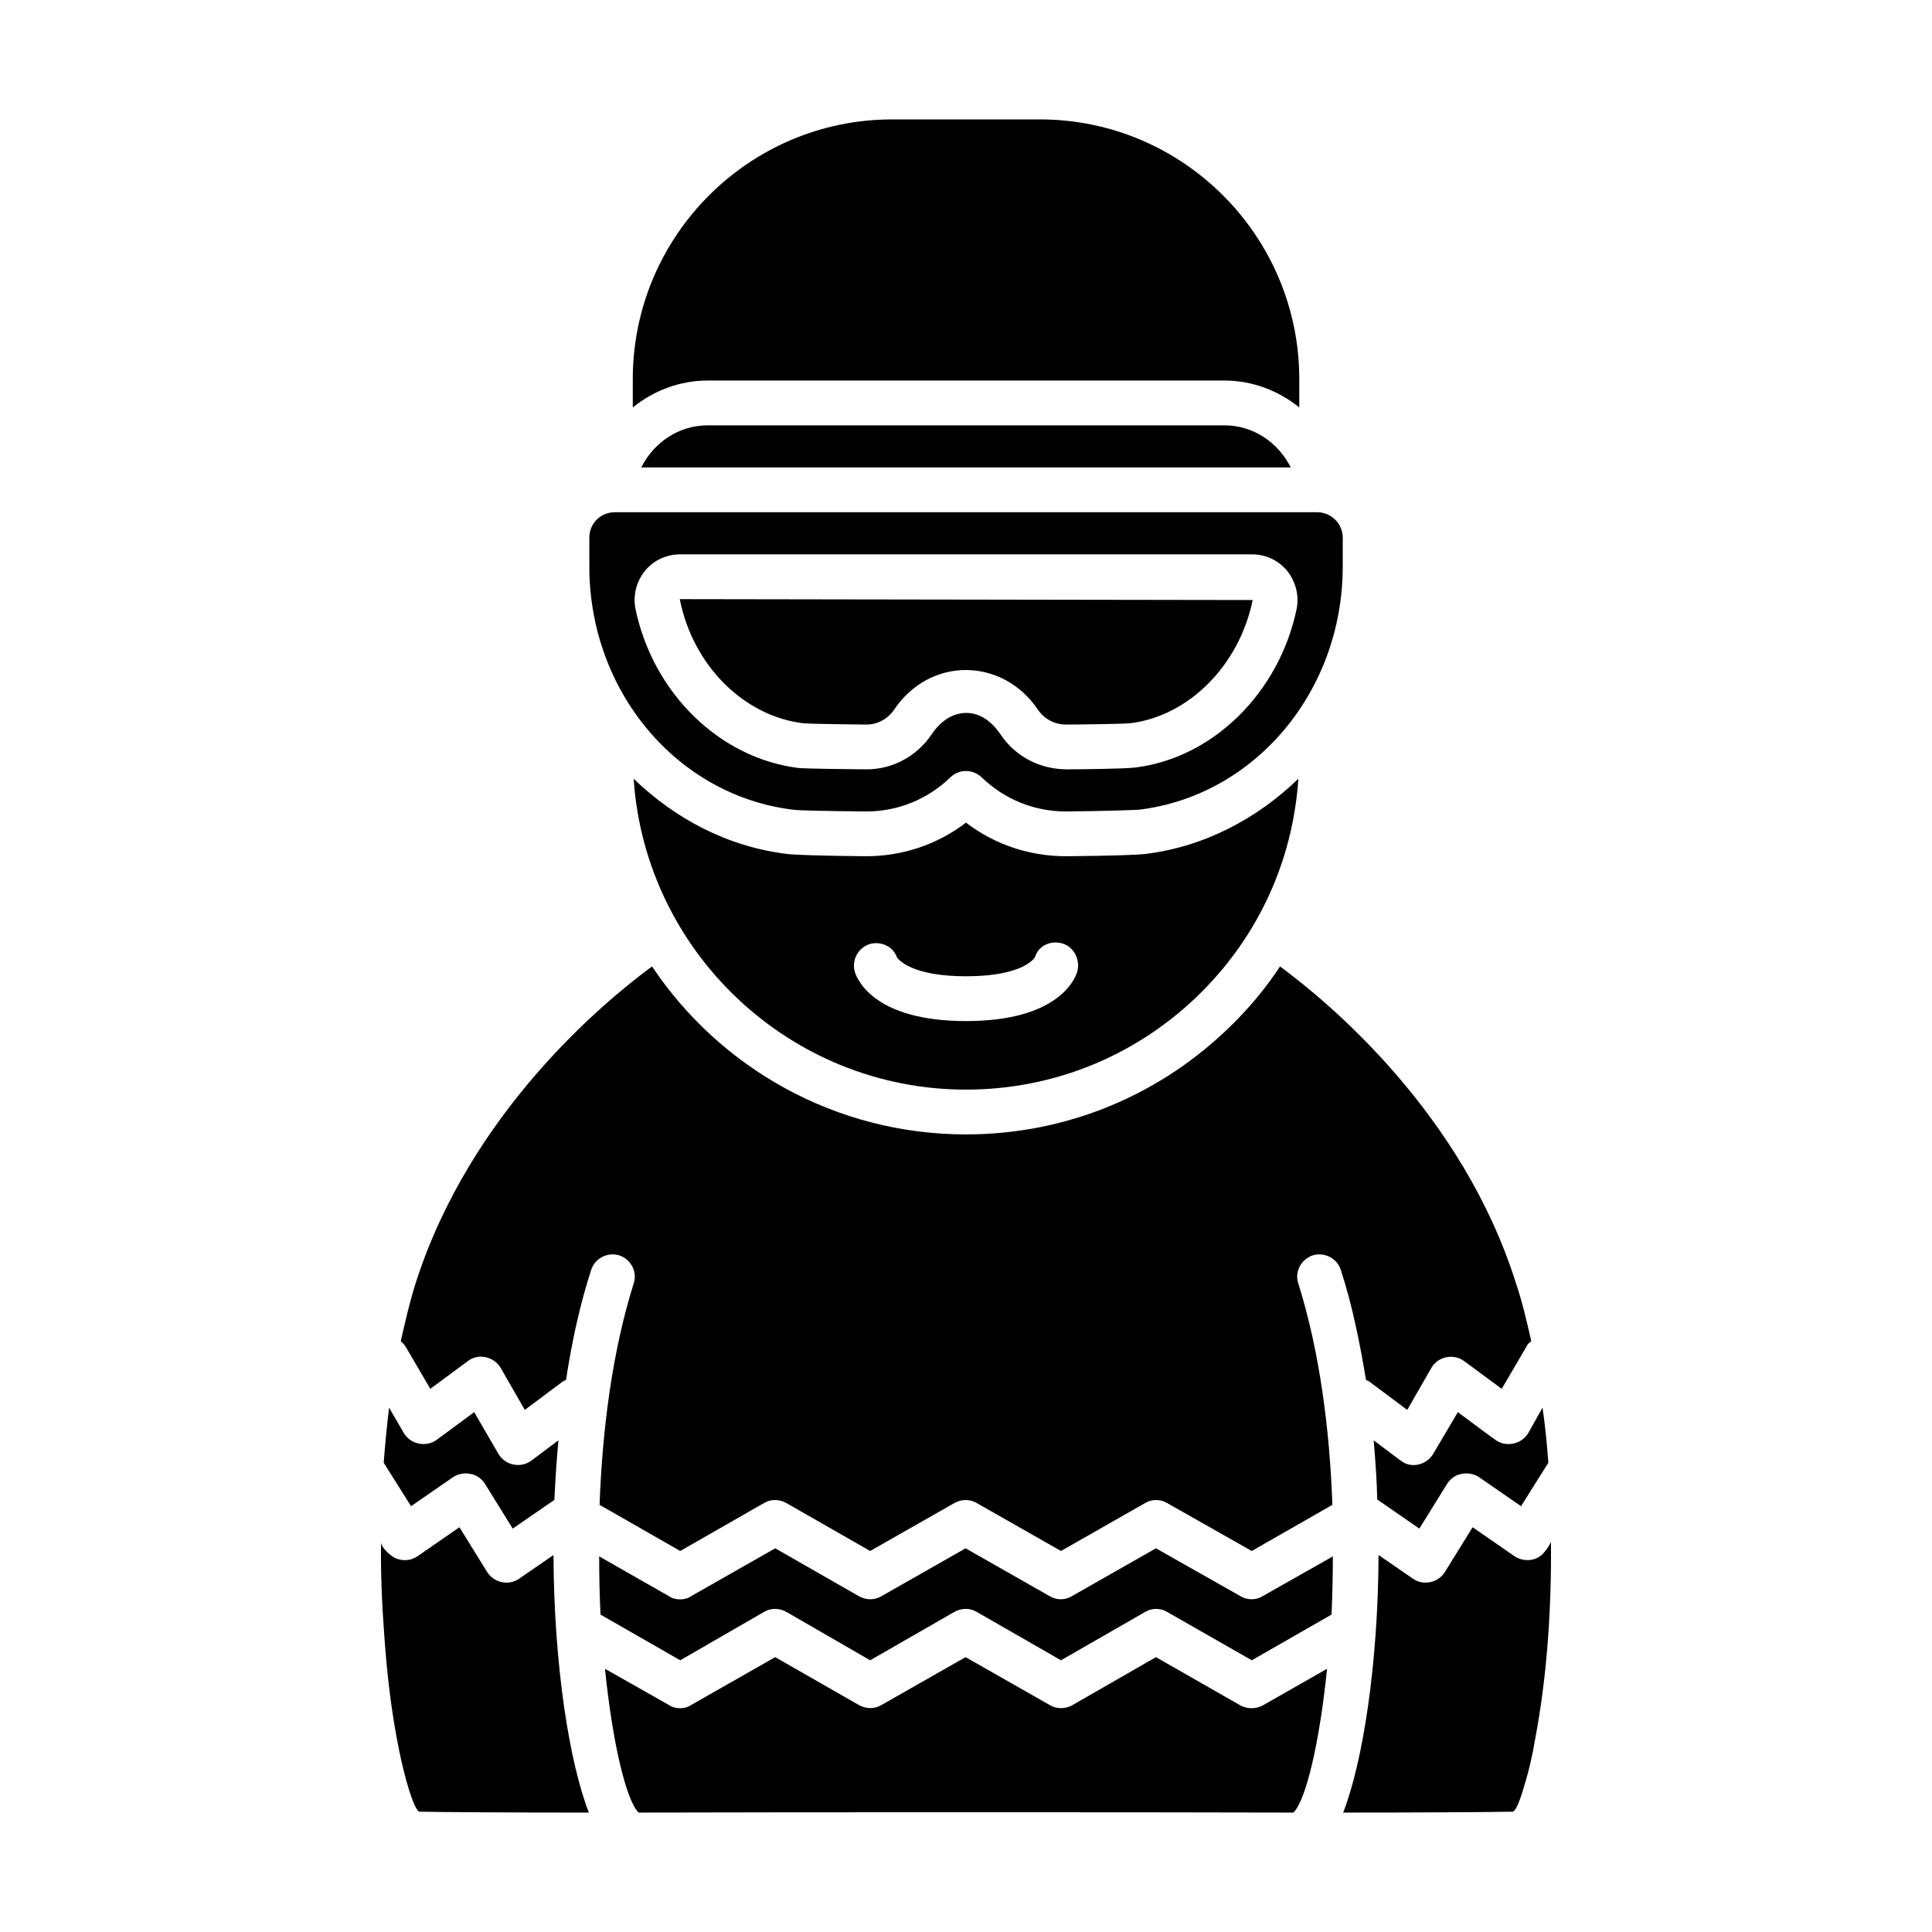<?xml version="1.0" encoding="UTF-8"?>
<!-- Uploaded to: ICON Repo, www.iconrepo.com, Generator: ICON Repo Mixer Tools -->
<svg fill="#000000" width="800px" height="800px" version="1.1" viewBox="144 144 512 512" xmlns="http://www.w3.org/2000/svg">
 <g>
  <path d="m354.07 358.57c1.66 0.238 8.191 0.355 19.586 0.473 8.309 0 16.145-3.207 22.199-9.023 2.254-2.254 5.934-2.254 8.309 0 6.055 5.816 13.887 9.023 22.316 9.023h0.117c11.16-0.117 17.688-0.355 19.348-0.473 30.746-3.797 53.895-31.457 53.895-64.457v-7.598c0-3.797-3.086-6.766-6.766-6.766h-186.13c-3.797 0-6.766 2.969-6.766 6.766v7.598c0 33 23.145 60.66 53.891 64.457zm-39.172-63.27c2.375-2.848 5.699-4.391 9.379-4.391h151.47c3.68 0 7.004 1.543 9.379 4.391 2.254 2.848 3.207 6.527 2.492 10.09-4.629 22.199-22.199 39.527-42.852 42.023-2.848 0.355-15.551 0.473-17.926 0.473-7.359 0-13.77-3.441-17.688-9.258-1.426-2.137-4.512-5.699-9.023-5.699-4.75 0-7.836 3.562-9.258 5.699-3.918 5.816-10.328 9.258-17.211 9.258 0 0-15.195-0.117-18.043-0.355-21.012-2.609-38.578-19.941-43.207-42.141-0.719-3.562 0.23-7.242 2.488-10.09z"/>
  <path d="m468.5 244.85c7.477 0 14.363 2.731 19.824 7.121v-7.477c0-37.984-30.863-68.848-68.73-68.848h-39.172c-37.867 0-68.73 30.863-68.73 68.848v7.477c5.461-4.391 12.348-7.121 19.824-7.121z"/>
  <path d="m356.8 335.66c2.492 0.238 16.617 0.355 16.855 0.355 2.969 0 5.699-1.543 7.359-4.035 9.496-14.008 28.609-13.77 37.984 0 1.66 2.492 4.391 4.035 7.477 4.035 2.492 0 14.48-0.117 17.094-0.355 15.434-1.898 28.848-15.312 32.406-32.645l-151.71-0.238h-0.117c3.445 17.57 16.98 30.984 32.648 32.883z"/>
  <path d="m331.51 256.72c-7.598 0-14.242 4.512-17.566 11.16h172.12c-3.324-6.648-9.973-11.16-17.566-11.16z"/>
  <path d="m540.32 525.59c-0.117 0-9.973-7.359-9.973-7.359l-6.527 11.039c-1.781 2.969-5.816 4.035-8.664 1.781l-7.121-5.344c0.473 5.344 0.832 10.566 0.949 15.668 0.117 0.117 11.16 7.715 11.16 7.715l7.359-11.871c0.832-1.305 2.254-2.375 3.797-2.613 1.66-0.355 3.324 0 4.629 0.832l11.16 7.715 7.242-11.516c-0.355-4.867-0.832-9.734-1.543-14.602l-3.797 6.766c-1.789 2.977-5.941 3.805-8.672 1.789z"/>
  <path d="m472.77 567.02-22.434-12.703-22.316 12.703c-1.781 1.066-4.035 1.066-5.816 0l-22.316-12.703-22.316 12.703c-1.781 1.066-4.035 1.066-5.934 0l-22.199-12.703-22.316 12.703c-0.832 0.594-1.898 0.832-2.848 0.832-1.066 0-2.137-0.238-2.969-0.832l-18.52-10.566c0 5.223 0.117 10.445 0.355 15.43l21.129 12.109 22.199-12.82c1.781-1.07 4.035-1.07 5.934 0l22.199 12.82 22.316-12.82c1.898-1.07 4.156-1.07 5.934 0l22.316 12.82 22.316-12.82c1.781-1.07 4.035-1.07 5.816 0l22.434 12.82 21.129-12.109c0.238-4.984 0.355-10.207 0.355-15.43l-18.637 10.566c-1.777 1.07-4.035 1.07-5.812 0z"/>
  <path d="m472.77 595.98-22.434-12.82-22.316 12.82c-1.781 0.949-4.035 0.949-5.816-0.117l-22.316-12.703-22.316 12.703c-1.781 1.066-4.035 1.066-5.934 0l-22.199-12.703-22.316 12.703c-0.832 0.594-1.898 0.832-2.848 0.832-1.066 0-2.137-0.238-2.969-0.832l-16.977-9.613c2.019 19.824 5.578 34.543 8.785 37.984 0.117 0 0.117 0 0.117 0.117 40.004-0.117 133.54-0.117 173.55 0 0 0 0-0.117 0.117-0.117 3.207-3.441 6.766-18.164 8.785-37.984l-17.094 9.734c-1.781 0.945-4.039 0.945-5.816-0.004z"/>
  <path d="m507.08 510.28 9.852 7.359 6.41-11.16c1.781-3.086 5.934-3.797 8.664-1.781l9.973 7.359 6.527-11.16c0.238-0.594 0.711-1.07 1.305-1.426-1.188-5.223-2.375-10.445-4.035-15.312-14.125-44.988-49.5-74.426-62.559-84.043-3.562 5.461-7.715 10.445-12.344 15.074-18.992 18.992-44.16 29.438-70.867 29.438-34.66 0-65.289-17.688-83.211-44.516-13.059 9.613-48.312 38.934-62.676 84.043-1.543 4.867-2.731 10.09-3.918 15.312 0.473 0.355 0.949 0.832 1.305 1.426l6.527 11.16 9.973-7.359c2.731-2.137 6.887-1.188 8.664 1.781l6.41 11.16 9.852-7.359c0.355-0.355 0.711-0.355 1.07-0.594 1.543-10.09 3.68-19.941 6.648-29.082 0.949-3.086 4.273-4.867 7.477-3.918 3.086 1.07 4.867 4.391 3.797 7.477-5.699 18.164-8.309 38.816-9.023 58.641l21.367 12.227 22.199-12.703c1.781-1.07 4.035-1.07 5.934 0l22.199 12.703 22.316-12.703c1.898-1.07 4.156-1.07 5.934 0l22.316 12.703 22.316-12.703c1.781-1.07 4.035-1.07 5.816 0l22.434 12.703 21.367-12.227c-0.711-19.824-3.324-40.477-9.023-58.641-1.066-3.086 0.711-6.41 3.797-7.477 3.207-0.949 6.527 0.832 7.477 3.918 2.969 9.141 4.984 18.992 6.648 29.082 0.371 0.242 0.727 0.242 1.082 0.598z"/>
  <path d="m553.02 555.62c-1.898 2.137-5.223 2.375-7.598 0.832l-11.16-7.715-7.359 11.871c-1.781 2.848-5.699 3.68-8.43 1.781l-9.141-6.293c-0.117 28.965-4.156 54.84-9.379 68.254 21.25 0 39.172-0.117 44.871-0.238 1.188 0 2.848-5.934 3.086-6.766 1.305-4.156 2.254-8.43 2.969-12.703 3.203-17.094 4.273-34.66 4.156-51.992-0.59 1.07-1.184 2.137-2.016 2.969z"/>
  <path d="m281.54 562.39c-2.731 1.898-6.648 1.066-8.43-1.781l-7.359-11.871-11.16 7.715c-1.781 1.188-3.918 1.305-5.816 0.473-1.188-0.594-3.797-2.731-3.797-4.273-0.117 8.07 0.238 16.262 0.832 24.336 0.711 10.445 1.898 20.891 4.035 31.219 0.711 3.441 1.543 6.887 2.609 10.328 0.238 0.711 1.781 5.578 2.731 5.578 5.699 0.125 23.625 0.242 44.871 0.242-5.223-13.414-9.258-39.293-9.379-68.254z"/>
  <path d="m426.59 370.91h-0.117c-9.613 0-18.875-3.086-26.473-8.902-7.598 5.816-16.855 8.902-26.473 8.902-12.465-0.117-18.754-0.355-20.891-0.594-15.789-1.898-29.797-9.379-40.715-19.941 3.086 45.938 41.43 82.383 88.078 82.383 23.621 0 45.82-9.258 62.438-25.879 15.312-15.312 24.215-35.137 25.641-56.504-10.922 10.562-24.93 18.043-40.598 19.941-2.254 0.238-8.305 0.477-20.891 0.594zm2.852 30.746c-0.711 2.137-5.34 12.938-29.438 12.938-24.098 0-28.727-10.801-29.438-12.938-0.949-3.086 0.711-6.41 3.918-7.477 2.969-0.832 6.172 0.594 7.242 3.562 0.355 0.473 3.68 4.984 18.281 4.984 15.43 0 18.281-4.984 18.281-5.106 0.949-3.086 4.273-4.512 7.359-3.562 3.078 0.949 4.742 4.512 3.793 7.598z"/>
  <path d="m264.09 535.44c1.305-0.832 2.965-1.188 4.629-0.832 1.543 0.238 2.969 1.305 3.797 2.613l7.359 11.871 11.039-7.598c0.238-5.223 0.594-10.445 1.07-15.789l-7.121 5.344c-2.848 2.137-7.004 1.305-8.785-1.781l-6.41-11.039-9.973 7.359c-2.731 2.019-6.883 1.188-8.664-1.781l-3.918-6.766c-0.594 4.867-1.066 9.734-1.426 14.602l7.242 11.516z"/>
 </g>
</svg>